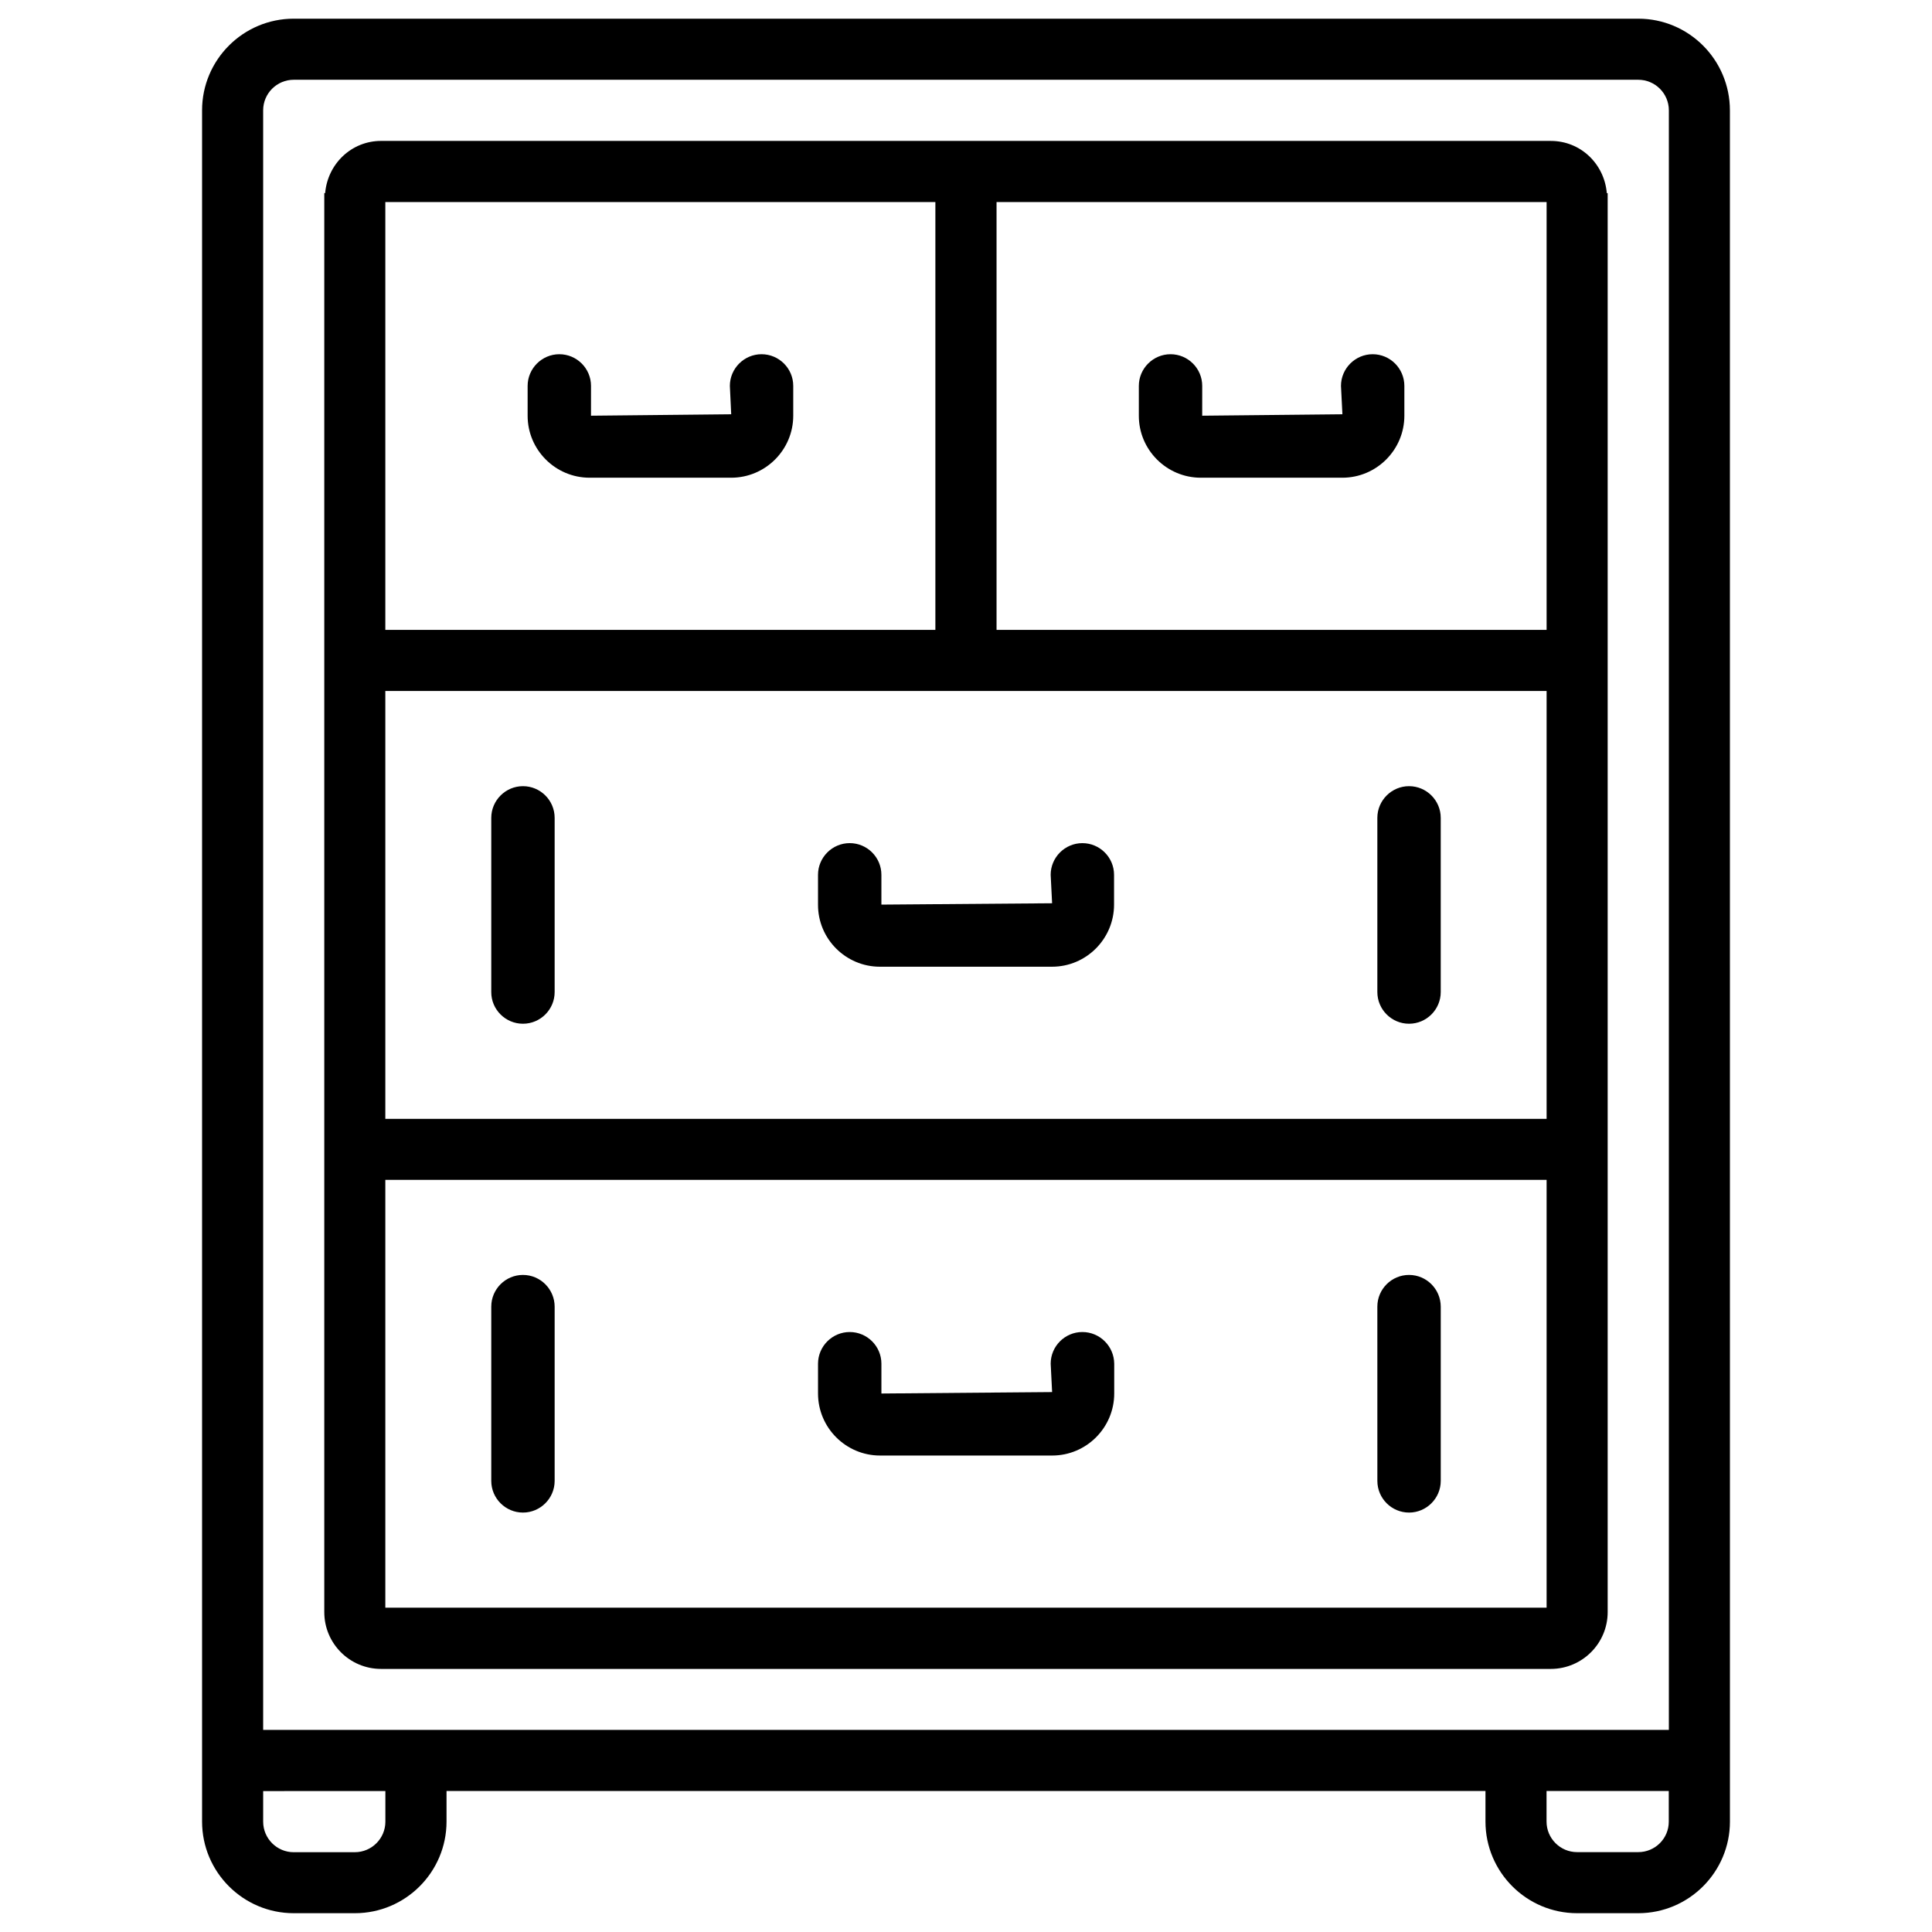 <?xml version="1.0" encoding="UTF-8"?>
<!-- Uploaded to: ICON Repo, www.iconrepo.com, Generator: ICON Repo Mixer Tools -->
<svg width="800px" height="800px" version="1.1" viewBox="144 144 512 512" xmlns="http://www.w3.org/2000/svg">
 <defs>
  <clipPath id="a">
   <path d="m197 148.09h406v503.81h-406z"/>
  </clipPath>
 </defs>
 <g clip-path="url(#a)">
  <path d="m578.16 148.95h-356.32c-13.395 0-24.289 10.895-24.289 24.289v453.49c0 13.395 10.895 24.289 24.289 24.289h16.207c13.395 0 24.289-10.895 24.289-24.289v-8.102h275.33v8.102c0 13.395 10.895 24.289 24.289 24.289h16.207c13.395 0 24.289-10.895 24.289-24.289l-0.008-453.49c0-13.395-10.895-24.289-24.289-24.289zm-332.03 477.8c0 4.473-3.633 8.102-8.102 8.102l-16.184 0.004c-4.473 0-8.102-3.633-8.102-8.102v-8.102l32.387-0.004zm0-24.309h-32.391v-429.2c0-4.473 3.633-8.102 8.102-8.102h356.32c4.473 0 8.102 3.633 8.102 8.102v429.2zm332.03 32.391h-16.207c-4.473 0-8.102-3.633-8.102-8.102v-8.102h32.391v8.102c0.023 4.473-3.609 8.102-8.082 8.102z"/>
 </g>
 <path d="m570.05 571.21v-376.03h-0.23c-0.652-7.727-6.926-13.832-14.82-13.832l-310.01-0.004c-7.894 0-14.168 6.129-14.82 13.832l-0.23 0.004v376.05c0 8.312 6.738 15.051 15.051 15.051h310.01c8.312-0.023 15.051-6.762 15.051-15.074zm-16.184-357.48v97.195h-145.77v-113.38h145.77zm-307.75 0v-16.184h145.77v113.38h-145.77zm0 129.59v-16.207h307.75v113.4l-307.75-0.004zm307.75 226.73h-307.75v-113.38h307.75z"/>
 <path d="m377.18 400.19h45.617c9.07 0 16.438-7.391 16.438-16.457v-7.894c0-4.641-3.777-8.398-8.398-8.398-4.617 0-8.398 3.777-8.398 8.398l0.379 7.535-45.238 0.355v-7.894c0-4.641-3.777-8.398-8.398-8.398-4.617 0-8.398 3.777-8.398 8.398v7.894c-0.039 9.07 7.352 16.461 16.398 16.461z"/>
 <path d="m300.25 270.6h37.512c9.09 0 16.457-7.391 16.457-16.438v-7.891c0-4.641-3.777-8.398-8.398-8.398-4.617 0-8.398 3.777-8.398 8.398l0.355 7.516-37.156 0.379 0.004-7.894c0-4.641-3.777-8.398-8.398-8.398-4.617 0-8.398 3.777-8.398 8.398v7.894c-0.016 9.047 7.371 16.434 16.422 16.434z"/>
 <path d="m462.22 270.6h37.512c9.07 0 16.438-7.391 16.438-16.438v-7.891c0-4.641-3.777-8.398-8.398-8.398-4.617 0-8.398 3.777-8.398 8.398l0.379 7.516-37.156 0.379 0.004-7.894c0-4.641-3.777-8.398-8.398-8.398-4.617 0-8.398 3.777-8.398 8.398v7.894c-0.02 9.047 7.371 16.434 16.418 16.434z"/>
 <path d="m430.84 497c-4.641 0-8.398 3.777-8.398 8.398l0.379 7.516-45.238 0.379v-7.894c0-4.641-3.777-8.398-8.398-8.398-4.617 0-8.398 3.777-8.398 8.398v7.894c0 9.07 7.391 16.438 16.438 16.438h45.617c9.07 0 16.438-7.391 16.438-16.438v-7.894c-0.039-4.621-3.797-8.398-8.438-8.398z"/>
 <path d="m282.59 415.3c4.641 0 8.398-3.777 8.398-8.398v-46.16c0-4.641-3.777-8.398-8.398-8.398-4.617 0-8.398 3.777-8.398 8.398v46.16c-0.02 4.621 3.758 8.398 8.398 8.398z"/>
 <path d="m517.41 415.3c4.641 0 8.398-3.777 8.398-8.398v-46.16c0-4.641-3.777-8.398-8.398-8.398-4.617 0-8.398 3.777-8.398 8.398v46.16c0.004 4.621 3.762 8.398 8.398 8.398z"/>
 <path d="m282.59 481.87c-4.641 0-8.398 3.777-8.398 8.398v46.18c0 4.641 3.777 8.398 8.398 8.398 4.617 0 8.398-3.777 8.398-8.398v-46.16c0-4.641-3.781-8.418-8.398-8.418z"/>
 <path d="m517.41 481.87c-4.641 0-8.398 3.777-8.398 8.398l0.004 46.18c0 4.641 3.777 8.398 8.398 8.398 4.617 0 8.398-3.777 8.398-8.398v-46.16c-0.004-4.641-3.762-8.418-8.402-8.418z"/>
</svg>